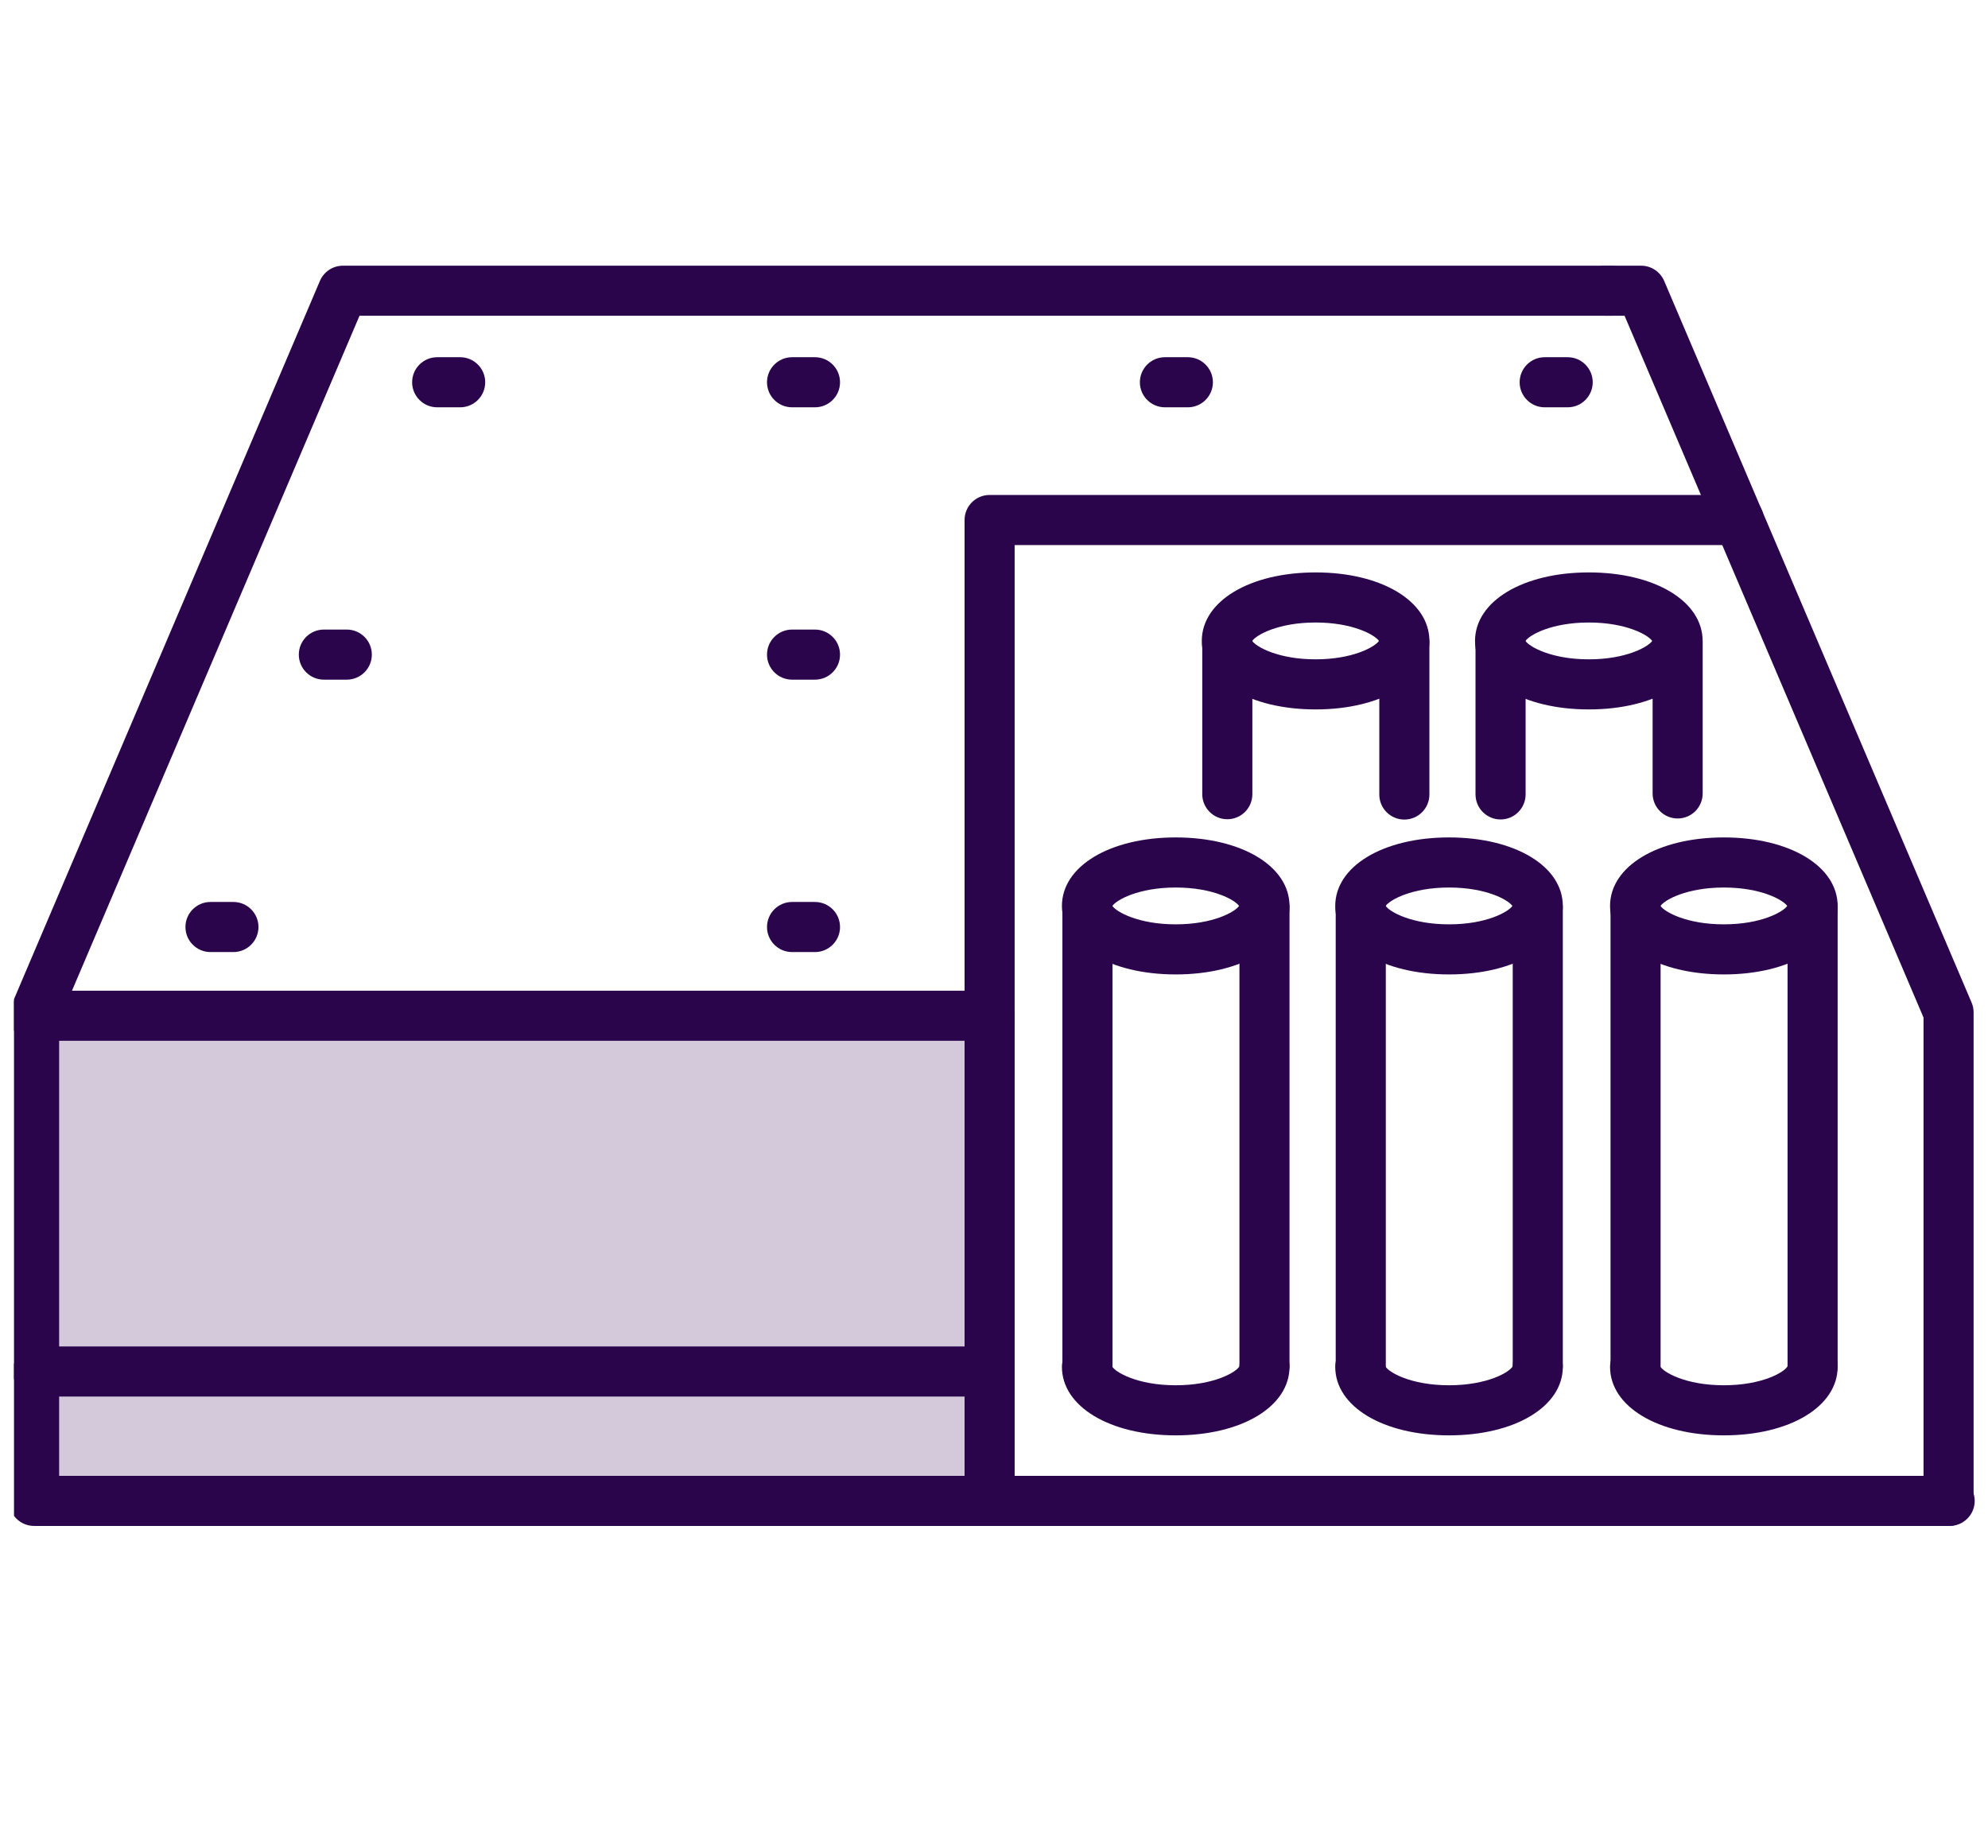 <svg xmlns="http://www.w3.org/2000/svg" fill="none" viewBox="0 0 71 66" height="66" width="71">
<g clip-path="url(#clip0_4183_8901)">
<path fill="#D3C9DB" d="M1.337 53.289L34.657 53.812L34.73 36.295L0.966 36.52L1.337 53.289Z"></path>
<path fill="#2B054C" d="M35.343 37.172H1.217C0.917 37.172 0.636 37.021 0.472 36.772C0.306 36.52 0.279 36.205 0.396 35.928L11.425 10.034C11.565 9.704 11.889 9.489 12.249 9.489H57.555C58.049 9.489 58.45 9.889 58.45 10.383C58.45 10.877 58.049 11.277 57.555 11.277H12.84L2.571 35.383H34.449V18.572C34.449 18.079 34.849 17.678 35.343 17.678H62.103C62.597 17.678 62.998 18.079 62.998 18.572C62.998 19.066 62.597 19.467 62.103 19.467H36.237V36.278C36.237 36.772 35.837 37.172 35.343 37.172Z"></path>
<path fill="#2B054C" d="M69.591 54.499C69.098 54.499 68.697 54.098 68.697 53.605V36.341L58.02 11.277H57.328C56.834 11.277 56.434 10.877 56.434 10.383C56.434 9.889 56.834 9.489 57.328 9.489H58.611C58.97 9.489 59.293 9.704 59.435 10.034L70.415 35.809C70.461 35.919 70.486 36.038 70.486 36.158V53.605C70.486 54.098 70.085 54.499 69.591 54.499Z"></path>
<path fill="#2B054C" d="M69.63 54.499H1.217C0.724 54.499 0.323 54.099 0.323 53.605V36.278C0.323 35.784 0.724 35.383 1.217 35.383C1.711 35.383 2.112 35.784 2.112 36.278V52.71H69.63C70.124 52.71 70.525 53.111 70.525 53.605C70.525 54.099 70.124 54.499 69.63 54.499Z"></path>
<path fill="#2B054C" d="M41.99 34.802C39.635 34.802 37.926 33.773 37.926 32.356C37.926 30.938 39.635 29.909 41.99 29.909C44.346 29.909 46.054 30.938 46.054 32.356C46.054 33.773 44.346 34.802 41.99 34.802ZM39.727 32.356C39.872 32.568 40.656 33.013 41.99 33.013C43.325 33.013 44.109 32.568 44.253 32.356C44.109 32.143 43.325 31.698 41.99 31.698C40.656 31.698 39.872 32.143 39.727 32.356Z"></path>
<path fill="#2B054C" d="M38.838 49.668C38.344 49.668 37.943 49.267 37.943 48.773V32.424C37.943 31.93 38.344 31.529 38.838 31.529C39.331 31.529 39.732 31.93 39.732 32.424V48.773C39.732 49.267 39.331 49.668 38.838 49.668Z"></path>
<path fill="#2B054C" d="M45.16 49.668C44.666 49.668 44.266 49.267 44.266 48.773V32.424C44.266 31.93 44.666 31.529 45.16 31.529C45.654 31.529 46.054 31.93 46.054 32.424V48.773C46.054 49.267 45.654 49.668 45.16 49.668Z"></path>
<path fill="#2B054C" d="M41.99 51.264C39.635 51.264 37.926 50.235 37.926 48.817C37.926 48.324 38.327 47.923 38.821 47.923C39.314 47.923 39.703 48.311 39.715 48.795C39.815 48.998 40.607 49.475 41.99 49.475C43.374 49.475 44.165 48.998 44.266 48.795C44.278 48.311 44.674 47.923 45.16 47.923C45.646 47.923 46.054 48.324 46.054 48.817C46.054 50.235 44.346 51.264 41.99 51.264Z"></path>
<path fill="#2B054C" d="M61.566 34.802C59.21 34.802 57.502 33.773 57.502 32.356C57.502 30.938 59.21 29.909 61.566 29.909C63.921 29.909 65.63 30.938 65.63 32.356C65.63 33.773 63.921 34.802 61.566 34.802ZM59.303 32.356C59.447 32.568 60.231 33.013 61.566 33.013C62.9 33.013 63.684 32.568 63.829 32.356C63.684 32.143 62.9 31.698 61.566 31.698C60.231 31.698 59.447 32.143 59.303 32.356Z"></path>
<path fill="#2B054C" d="M58.413 49.668C57.919 49.668 57.519 49.267 57.519 48.773V32.424C57.519 31.93 57.919 31.529 58.413 31.529C58.907 31.529 59.307 31.93 59.307 32.424V48.773C59.307 49.267 58.907 49.668 58.413 49.668Z"></path>
<path fill="#2B054C" d="M64.735 49.668C64.242 49.668 63.841 49.267 63.841 48.773V32.424C63.841 31.93 64.242 31.529 64.735 31.529C65.229 31.529 65.63 31.93 65.63 32.424V48.773C65.63 49.267 65.229 49.668 64.735 49.668Z"></path>
<path fill="#2B054C" d="M61.566 51.264C59.21 51.264 57.502 50.235 57.502 48.817C57.502 48.324 57.902 47.923 58.396 47.923C58.89 47.923 59.278 48.311 59.29 48.795C59.391 48.998 60.182 49.475 61.566 49.475C62.949 49.475 63.741 48.998 63.841 48.795C63.853 48.311 64.249 47.923 64.735 47.923C65.222 47.923 65.63 48.324 65.63 48.817C65.63 50.235 63.921 51.264 61.566 51.264Z"></path>
<path fill="#2B054C" d="M51.751 34.802C49.395 34.802 47.687 33.773 47.687 32.356C47.687 30.938 49.395 29.909 51.751 29.909C54.107 29.909 55.815 30.938 55.815 32.356C55.815 33.773 54.107 34.802 51.751 34.802ZM49.488 32.356C49.632 32.568 50.417 33.013 51.751 33.013C53.086 33.013 53.87 32.568 54.014 32.356C53.87 32.143 53.086 31.698 51.751 31.698C50.417 31.698 49.632 32.143 49.488 32.356Z"></path>
<path fill="#2B054C" d="M48.599 49.668C48.105 49.668 47.704 49.267 47.704 48.773V32.424C47.704 31.93 48.105 31.529 48.599 31.529C49.092 31.529 49.493 31.93 49.493 32.424V48.773C49.493 49.267 49.092 49.668 48.599 49.668Z"></path>
<path fill="#2B054C" d="M54.921 49.668C54.427 49.668 54.026 49.267 54.026 48.773V32.424C54.026 31.93 54.427 31.529 54.921 31.529C55.414 31.529 55.815 31.93 55.815 32.424V48.773C55.815 49.267 55.414 49.668 54.921 49.668Z"></path>
<path fill="#2B054C" d="M51.751 51.264C49.395 51.264 47.687 50.235 47.687 48.817C47.687 48.324 48.088 47.923 48.581 47.923C49.075 47.923 49.464 48.311 49.476 48.795C49.576 48.998 50.368 49.475 51.751 49.475C53.134 49.475 53.926 48.998 54.026 48.795C54.039 48.311 54.434 47.923 54.921 47.923C55.407 47.923 55.815 48.324 55.815 48.817C55.815 50.235 54.107 51.264 51.751 51.264Z"></path>
<path fill="#2B054C" d="M46.986 25.337C44.63 25.337 42.921 24.308 42.921 22.891C42.921 21.473 44.63 20.444 46.986 20.444C49.341 20.444 51.05 21.473 51.05 22.891C51.05 24.308 49.341 25.337 46.986 25.337ZM44.722 22.891C44.867 23.103 45.651 23.548 46.986 23.548C48.32 23.548 49.104 23.103 49.248 22.891C49.104 22.678 48.32 22.233 46.986 22.233C45.651 22.233 44.867 22.678 44.722 22.891Z"></path>
<path fill="#2B054C" d="M43.833 29.259C43.339 29.259 42.938 28.858 42.938 28.365V22.957C42.938 22.463 43.339 22.062 43.833 22.062C44.327 22.062 44.727 22.463 44.727 22.957V28.365C44.727 28.858 44.327 29.259 43.833 29.259Z"></path>
<path fill="#2B054C" d="M50.155 29.271C49.661 29.271 49.261 28.871 49.261 28.377V22.957C49.261 22.463 49.661 22.062 50.155 22.062C50.649 22.062 51.05 22.463 51.05 22.957V28.377C51.05 28.871 50.649 29.271 50.155 29.271Z"></path>
<path fill="#2B054C" d="M56.744 25.337C54.388 25.337 52.68 24.308 52.68 22.891C52.68 21.473 54.388 20.444 56.744 20.444C59.1 20.444 60.808 21.473 60.808 22.891C60.808 24.308 59.1 25.337 56.744 25.337ZM54.481 22.891C54.625 23.103 55.41 23.548 56.744 23.548C58.078 23.548 58.863 23.103 59.007 22.891C58.863 22.678 58.078 22.233 56.744 22.233C55.41 22.233 54.625 22.678 54.481 22.891Z"></path>
<path fill="#2B054C" d="M53.591 29.267C53.098 29.267 52.697 28.866 52.697 28.372V22.959C52.697 22.465 53.098 22.065 53.591 22.065C54.085 22.065 54.486 22.465 54.486 22.959V28.372C54.486 28.866 54.085 29.267 53.591 29.267Z"></path>
<path fill="#2B054C" d="M59.916 29.232C59.422 29.232 59.022 28.832 59.022 28.338V22.959C59.022 22.465 59.422 22.065 59.916 22.065C60.41 22.065 60.81 22.465 60.81 22.959V28.338C60.81 28.832 60.41 29.232 59.916 29.232Z"></path>
<path fill="#2B054C" d="M35.343 54.086C34.849 54.086 34.449 53.685 34.449 53.192V36.278C34.449 35.784 34.849 35.383 35.343 35.383C35.837 35.383 36.238 35.784 36.238 36.278V53.192C36.238 53.685 35.837 54.086 35.343 54.086Z"></path>
<path fill="#2B054C" d="M34.82 49.878H1.354C0.86 49.878 0.459 49.477 0.459 48.983C0.459 48.49 0.86 48.089 1.354 48.089H34.82C35.313 48.089 35.714 48.49 35.714 48.983C35.714 49.477 35.313 49.878 34.82 49.878Z"></path>
<path fill="#2B054C" d="M29.106 34.003H28.288C27.794 34.003 27.393 33.602 27.393 33.108C27.393 32.615 27.794 32.214 28.288 32.214H29.106C29.6 32.214 30.001 32.615 30.001 33.108C30.001 33.602 29.6 34.003 29.106 34.003Z"></path>
<path fill="#2B054C" d="M29.106 24.274H28.288C27.794 24.274 27.393 23.873 27.393 23.379C27.393 22.886 27.794 22.485 28.288 22.485H29.106C29.6 22.485 30.001 22.886 30.001 23.379C30.001 23.873 29.6 24.274 29.106 24.274Z"></path>
<path fill="#2B054C" d="M29.106 14.547H28.288C27.794 14.547 27.393 14.146 27.393 13.653C27.393 13.159 27.794 12.758 28.288 12.758H29.106C29.6 12.758 30.001 13.159 30.001 13.653C30.001 14.146 29.6 14.547 29.106 14.547Z"></path>
<path fill="#2B054C" d="M8.336 34.003H7.517C7.024 34.003 6.623 33.602 6.623 33.108C6.623 32.615 7.024 32.214 7.517 32.214H8.336C8.83 32.214 9.231 32.615 9.231 33.108C9.231 33.602 8.83 34.003 8.336 34.003Z"></path>
<path fill="#2B054C" d="M12.386 24.274H11.567C11.073 24.274 10.672 23.873 10.672 23.379C10.672 22.886 11.073 22.485 11.567 22.485H12.386C12.879 22.485 13.28 22.886 13.28 23.379C13.28 23.873 12.879 24.274 12.386 24.274Z"></path>
<path fill="#2B054C" d="M16.435 14.547H15.614C15.12 14.547 14.719 14.146 14.719 13.653C14.719 13.159 15.12 12.758 15.614 12.758H16.435C16.928 12.758 17.329 13.159 17.329 13.653C17.329 14.146 16.928 14.547 16.435 14.547Z"></path>
<path fill="#2B054C" d="M55.989 14.547H55.167C54.674 14.547 54.273 14.146 54.273 13.653C54.273 13.159 54.674 12.758 55.167 12.758H55.989C56.482 12.758 56.883 13.159 56.883 13.653C56.883 14.146 56.482 14.547 55.989 14.547Z"></path>
<path fill="#2B054C" d="M42.423 14.547H41.604C41.111 14.547 40.71 14.146 40.71 13.653C40.71 13.159 41.111 12.758 41.604 12.758H42.423C42.917 12.758 43.318 13.159 43.318 13.653C43.318 14.146 42.917 14.547 42.423 14.547Z"></path>
</g>
<defs>
<clipPath id="clip0_4183_8901">
<rect transform="translate(0.5 0.97)" fill="white" height="64.059" width="70.202"></rect>
</clipPath>
</defs>
</svg>
